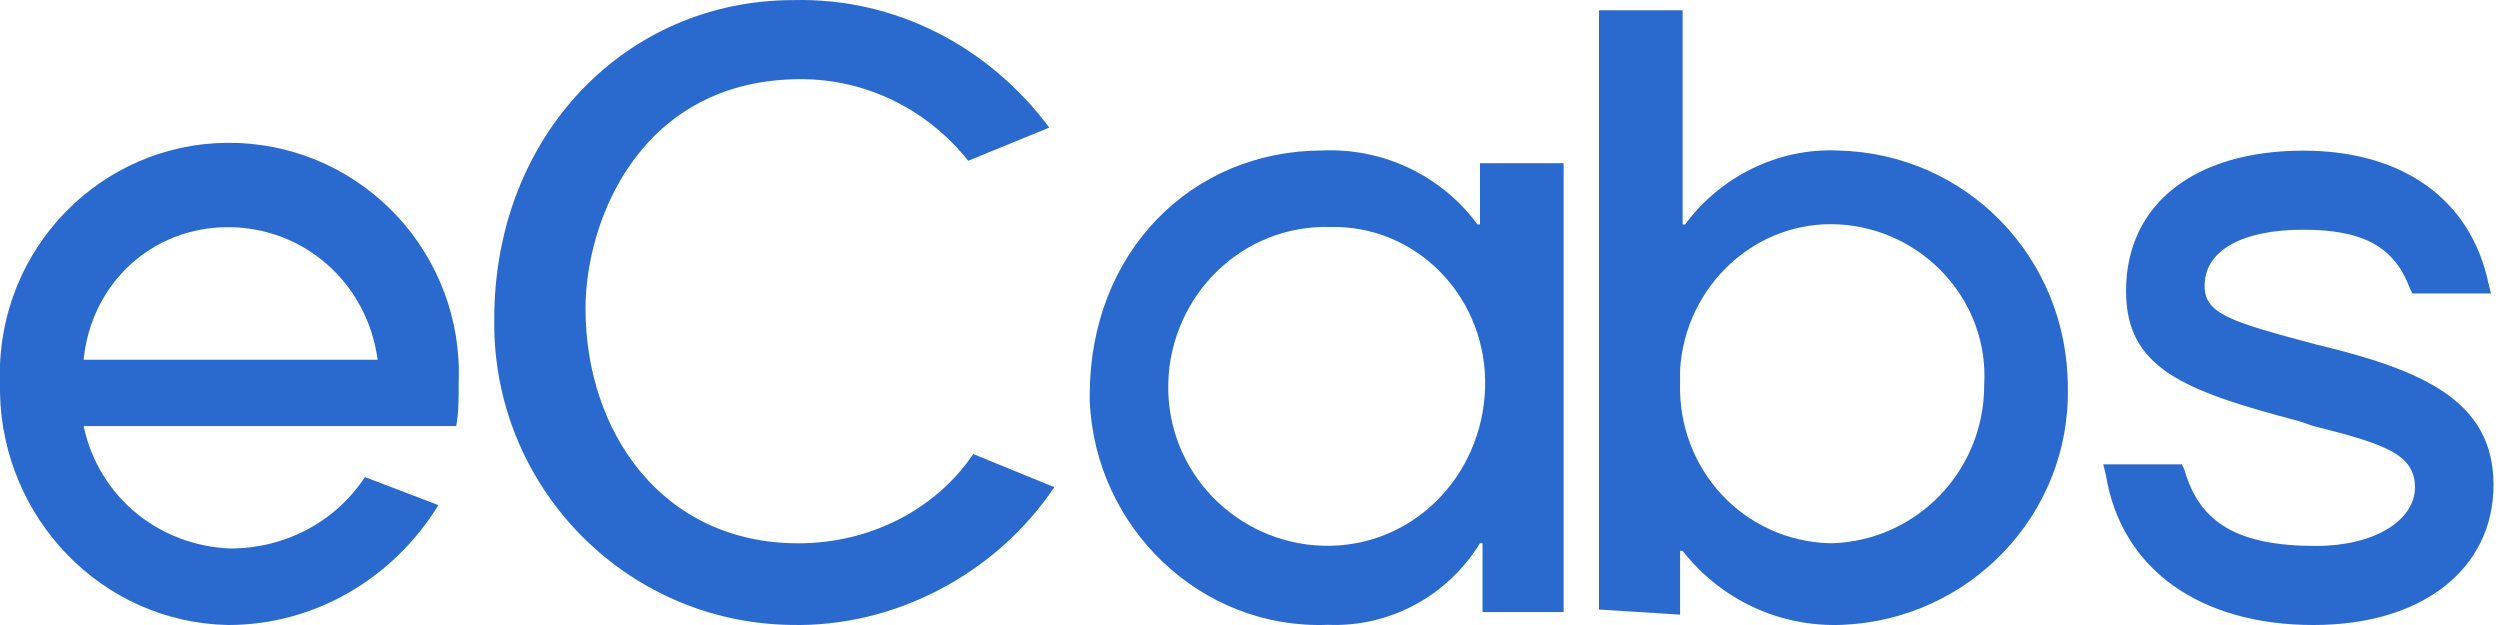 <?xml version="1.0" encoding="UTF-8"?> <svg xmlns="http://www.w3.org/2000/svg" width="96" height="24" viewBox="0 0 96 24" fill="none"><g clip-path="url(#clip0_215_1447)"><path d="M8.758 8.723C11.678 8.723 14.111 10.877 14.5 13.815H3.211C3.503 10.877 5.839 8.723 8.758 8.723ZM14.014 18.32C12.846 20.083 10.899 21.062 8.856 21.062C6.131 20.964 3.795 19.103 3.211 16.361H17.517C17.614 15.872 17.614 15.284 17.614 14.697C17.809 9.8 14.014 5.687 9.148 5.491C4.282 5.295 0.195 9.114 0 14.011C0 14.403 0 14.794 0 15.088C0.097 19.887 3.893 23.902 8.758 24C12.067 24 15.084 22.237 16.836 19.397L14.014 18.32Z" fill="#2A69CE"></path><path d="M30.658 20.863C25.403 20.863 22.484 16.554 22.484 11.853C22.484 8.426 24.625 3.04 30.756 3.04C33.286 3.04 35.621 4.215 37.179 6.173L40.293 4.9C37.957 1.766 34.356 -0.094 30.464 0.004C24.041 0.004 18.98 5.194 18.98 12.245C18.883 18.61 23.944 23.899 30.366 23.997C34.356 24.095 38.249 22.038 40.487 18.708L37.373 17.435C35.913 19.59 33.383 20.863 30.658 20.863Z" fill="#2A69CE"></path><path d="M57.027 14.886C57.124 11.556 54.594 8.814 51.382 8.716C51.285 8.716 51.188 8.716 51.09 8.716C47.684 8.618 44.959 11.36 44.862 14.69C44.765 18.117 47.49 20.859 50.798 20.957C54.205 21.055 56.929 18.313 57.027 14.886ZM56.929 23.503V20.859H56.832C55.567 22.916 53.329 24.091 50.993 23.993C46.127 24.189 42.04 20.272 41.845 15.375C41.845 15.277 41.845 15.277 41.845 15.18C41.845 9.695 45.738 5.778 50.798 5.778C53.134 5.68 55.372 6.757 56.735 8.618H56.832V6.268H60.043V23.503H56.929Z" fill="#2A69CE"></path><path d="M76.193 14.788C76.388 11.557 73.858 8.815 70.646 8.619C67.435 8.423 64.71 10.969 64.515 14.201C64.515 14.397 64.515 14.495 64.515 14.69C64.418 18.02 66.948 20.762 70.257 20.86H70.354C73.566 20.762 76.193 18.118 76.193 14.788ZM61.401 23.406V0.393H64.613V8.619H64.71C66.072 6.758 68.311 5.681 70.549 5.779C75.512 5.877 79.405 9.892 79.405 14.886C79.502 19.783 75.609 23.798 70.743 23.994C68.311 24.092 66.072 23.015 64.613 21.154H64.515V23.602L61.401 23.406Z" fill="#2A69CE"></path><path d="M88.939 13.228C85.63 12.346 84.657 12.053 84.657 10.975C84.657 9.604 86.117 8.821 88.452 8.821C90.788 8.821 91.956 9.506 92.54 11.073L92.637 11.269H95.654L95.556 10.877C94.875 7.646 92.247 5.785 88.452 5.785C84.268 5.785 81.64 7.841 81.64 11.171C81.64 14.109 83.781 14.99 88.258 16.166L88.841 16.361C91.567 17.047 92.734 17.439 92.734 18.712C92.734 19.985 91.177 20.964 88.939 20.964C85.922 20.964 84.463 20.083 83.878 18.026L83.781 17.83H80.764L80.862 18.222C81.446 21.846 84.463 24 88.841 24C93.026 24 95.751 21.846 95.751 18.614C95.751 15.382 93.026 14.207 88.939 13.228Z" fill="#2A69CE"></path></g><defs><clipPath id="clip0_215_1447"><rect width="95.751" height="24" fill="white"></rect></clipPath></defs></svg> 